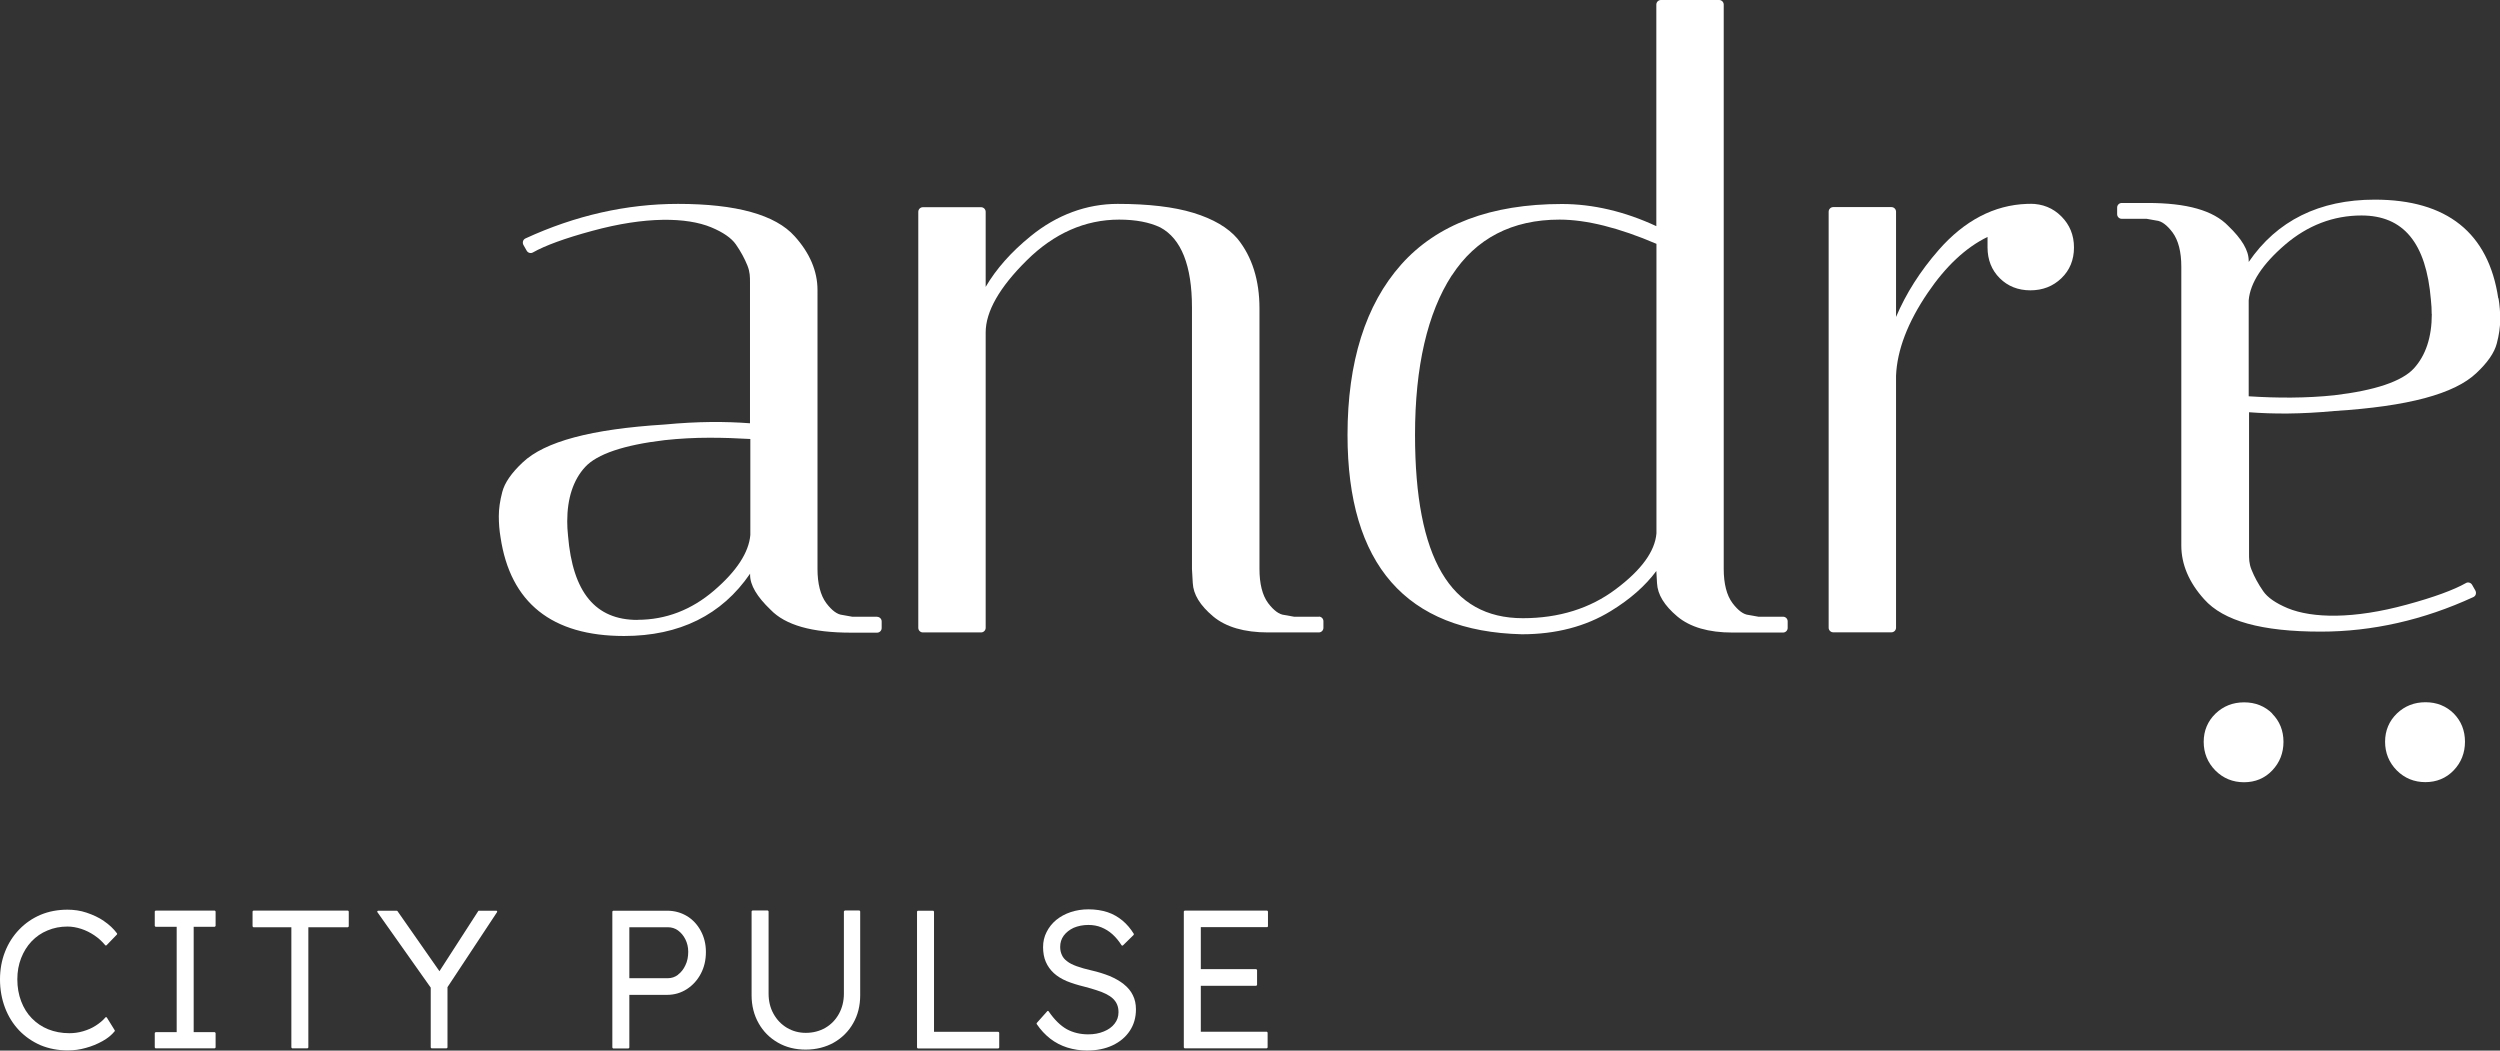 <svg width="583" height="245" viewBox="0 0 583 245" fill="none" xmlns="http://www.w3.org/2000/svg">
<rect x="0" y="0" width="583" height="245" fill="#333333" stroke="none"/>
<g clip-path="url(#clip0_177_475)">
<path d="M24.255 214.787C23.023 213.957 21.712 213.341 20.186 212.832C18.767 212.35 17.267 212.136 15.742 212.136C13.466 212.136 11.378 212.538 9.504 213.314C7.603 214.117 5.916 215.268 4.498 216.741C3.052 218.24 1.954 219.953 1.178 221.935C0.402 223.889 0 226.084 0 228.413C0 230.742 0.402 232.991 1.178 235.026C1.954 237.06 3.052 238.801 4.471 240.3C5.89 241.772 7.576 242.923 9.477 243.753C11.431 244.556 13.546 244.958 15.822 244.958C17.214 244.958 18.633 244.771 20.025 244.369C21.417 243.994 22.702 243.459 23.907 242.789C25.111 242.12 26.022 241.371 26.745 240.487C26.798 240.407 26.798 240.326 26.745 240.246L24.924 237.301C24.924 237.301 24.817 237.194 24.764 237.194C24.683 237.194 24.63 237.194 24.576 237.275C23.987 237.971 23.211 238.613 22.327 239.175C21.471 239.738 20.48 240.166 19.383 240.487C18.285 240.808 17.241 240.942 16.17 240.942C14.376 240.942 12.716 240.621 11.244 240.032C9.772 239.443 8.487 238.56 7.416 237.462C6.318 236.338 5.515 235.026 4.926 233.473C4.337 231.92 4.042 230.207 4.042 228.386C4.042 226.566 4.337 224.96 4.926 223.434C5.515 221.935 6.318 220.623 7.362 219.525C8.406 218.428 9.638 217.571 11.083 216.982C12.529 216.366 14.082 216.072 15.742 216.072C16.786 216.072 17.83 216.259 18.927 216.607C19.998 216.955 21.015 217.464 21.979 218.106C22.943 218.749 23.8 219.525 24.523 220.409C24.549 220.462 24.63 220.489 24.683 220.489C24.737 220.489 24.79 220.489 24.844 220.435L27.28 217.919C27.28 217.919 27.36 217.731 27.28 217.651C26.477 216.58 25.46 215.617 24.228 214.787H24.255Z" fill="white"/>
<path d="M36.304 212.35C36.304 212.35 36.09 212.457 36.09 212.564V215.911C36.09 215.911 36.197 216.125 36.304 216.125H41.203V240.701H36.304C36.304 240.701 36.09 240.808 36.09 240.915V244.262C36.09 244.262 36.197 244.476 36.304 244.476H50.065C50.065 244.476 50.279 244.369 50.279 244.262V240.915C50.279 240.915 50.172 240.701 50.065 240.701H45.165V216.125H50.065C50.065 216.125 50.279 216.018 50.279 215.911V212.564C50.279 212.564 50.172 212.35 50.065 212.35H36.304Z" fill="white"/>
<path d="M59.111 212.35C59.111 212.35 58.896 212.457 58.896 212.564V216.018C58.896 216.018 59.003 216.232 59.111 216.232H67.945V244.262C67.945 244.262 68.052 244.476 68.159 244.476H71.693C71.693 244.476 71.907 244.369 71.907 244.262V216.232H81.117C81.117 216.232 81.331 216.125 81.331 216.018V212.564C81.331 212.564 81.224 212.35 81.117 212.35H59.111Z" fill="white"/>
<path d="M111.716 212.35C111.716 212.35 111.582 212.377 111.529 212.457L102.48 226.485L92.682 212.457C92.682 212.457 92.575 212.377 92.494 212.377H88.184C88.184 212.377 88.024 212.43 87.997 212.484C87.97 212.564 87.97 212.645 87.997 212.698L100.446 230.314V244.262C100.446 244.262 100.553 244.476 100.66 244.476H104.14C104.14 244.476 104.354 244.369 104.354 244.262V230.207L115.919 212.698C115.919 212.698 115.973 212.538 115.919 212.484C115.893 212.404 115.812 212.377 115.732 212.377H111.663L111.716 212.35Z" fill="white"/>
<path d="M160.147 213.608C158.781 212.779 157.229 212.377 155.542 212.377H143.013C143.013 212.377 142.799 212.484 142.799 212.591V244.288C142.799 244.288 142.906 244.503 143.013 244.503H146.547C146.547 244.503 146.761 244.396 146.761 244.288V232H155.569C157.255 232 158.808 231.545 160.173 230.662C161.539 229.778 162.636 228.574 163.413 227.101C164.216 225.602 164.617 223.915 164.617 221.988C164.617 220.167 164.216 218.534 163.413 217.062C162.636 215.616 161.539 214.438 160.173 213.608H160.147ZM158.112 227.315C157.416 227.851 156.613 228.119 155.729 228.119H146.761V216.232H155.729C156.613 216.232 157.416 216.473 158.112 216.982C158.835 217.517 159.397 218.186 159.825 219.043C160.254 219.9 160.495 220.863 160.495 221.934C160.495 223.139 160.281 224.21 159.825 225.12C159.397 226.03 158.835 226.753 158.085 227.315H158.112Z" fill="white"/>
<path d="M197.01 212.35C197.01 212.35 196.796 212.457 196.796 212.564V231.732C196.796 233.473 196.394 235.052 195.644 236.417C194.868 237.81 193.851 238.88 192.485 239.684C191.147 240.46 189.594 240.862 187.908 240.862C186.301 240.862 184.829 240.46 183.517 239.684C182.179 238.88 181.161 237.81 180.385 236.417C179.608 235.025 179.234 233.446 179.234 231.706V212.537C179.234 212.537 179.127 212.323 179.019 212.323H175.486C175.486 212.323 175.271 212.43 175.271 212.537V232.107C175.271 234.517 175.834 236.712 176.905 238.613C177.975 240.513 179.475 242.039 181.402 243.137C183.303 244.235 185.471 244.77 187.881 244.77C190.29 244.77 192.539 244.208 194.44 243.137C196.367 242.039 197.893 240.513 198.964 238.613C200.062 236.712 200.597 234.517 200.597 232.107V212.537C200.597 212.537 200.49 212.323 200.383 212.323H196.983L197.01 212.35Z" fill="white"/>
<path d="M217.812 240.621V212.591C217.812 212.591 217.705 212.377 217.598 212.377H214.064C214.064 212.377 213.85 212.484 213.85 212.591V244.288C213.85 244.288 213.957 244.503 214.064 244.503H232.804C232.804 244.503 233.018 244.396 233.018 244.288V240.835C233.018 240.835 232.911 240.621 232.804 240.621H217.812Z" fill="white"/>
<path d="M262.038 229.484C261.155 228.788 260.084 228.172 258.772 227.61C257.487 227.101 256.068 226.646 254.515 226.298C253.23 226.004 252.079 225.682 251.115 225.334C250.152 224.986 249.402 224.611 248.867 224.183C248.278 223.755 247.876 223.273 247.635 222.711C247.367 222.148 247.234 221.533 247.234 220.81C247.234 219.819 247.501 218.963 248.064 218.186C248.626 217.437 249.402 216.821 250.366 216.366C251.383 215.938 252.534 215.697 253.793 215.697C254.917 215.697 255.934 215.884 256.845 216.259C257.755 216.634 258.611 217.142 259.415 217.865C260.218 218.588 260.914 219.445 261.53 220.408C261.556 220.462 261.61 220.489 261.69 220.515C261.744 220.515 261.824 220.515 261.878 220.462L264.367 218.026C264.367 218.026 264.448 217.838 264.394 217.758C263.671 216.58 262.788 215.536 261.77 214.679C260.726 213.823 259.575 213.153 258.29 212.725C256.978 212.297 255.479 212.056 253.846 212.056C252.374 212.056 250.982 212.27 249.697 212.698C248.412 213.127 247.287 213.742 246.323 214.519C245.36 215.322 244.61 216.259 244.075 217.33C243.512 218.427 243.245 219.578 243.245 220.863C243.245 222.148 243.459 223.353 243.887 224.317C244.316 225.307 244.931 226.164 245.734 226.914C246.538 227.663 247.555 228.279 248.733 228.788C249.911 229.27 251.276 229.698 252.802 230.073C253.953 230.367 254.944 230.662 255.667 230.903C256.523 231.17 257.3 231.465 257.915 231.786C258.558 232.107 259.093 232.455 259.548 232.884C259.977 233.312 260.298 233.74 260.512 234.276C260.726 234.785 260.833 235.347 260.833 236.043C260.833 237.06 260.539 237.944 259.923 238.72C259.334 239.496 258.478 240.112 257.407 240.54C256.309 240.996 255.131 241.21 253.766 241.21C251.919 241.21 250.259 240.808 248.813 240.032C247.314 239.202 245.895 237.81 244.53 235.829C244.503 235.775 244.423 235.748 244.369 235.748C244.316 235.748 244.235 235.748 244.208 235.829L241.772 238.559C241.772 238.559 241.692 238.747 241.772 238.827C242.682 240.166 243.727 241.29 244.931 242.227C246.109 243.137 247.448 243.833 248.893 244.288C250.366 244.743 251.919 244.984 253.471 244.984C255.72 244.984 257.728 244.583 259.441 243.78C261.155 242.977 262.493 241.852 263.457 240.407C264.421 238.961 264.903 237.301 264.903 235.374C264.903 234.142 264.662 233.018 264.18 232.081C263.725 231.117 263.002 230.26 262.092 229.537L262.038 229.484Z" fill="white"/>
<path d="M295.476 216.232C295.476 216.232 295.69 216.125 295.69 216.018V212.564C295.69 212.564 295.583 212.35 295.476 212.35H276.281C276.281 212.35 276.066 212.457 276.066 212.564V244.262C276.066 244.262 276.173 244.476 276.281 244.476H295.395C295.395 244.476 295.609 244.369 295.609 244.262V240.808C295.609 240.808 295.502 240.594 295.395 240.594H280.029V229.885H292.932C292.932 229.885 293.147 229.778 293.147 229.671V226.218C293.147 226.218 293.039 226.003 292.932 226.003H280.029V216.205H295.476V216.232Z" fill="white"/>
<path d="M582.598 69.579C580.322 54.293 570.631 46.556 553.792 46.556C540.861 46.556 530.983 51.455 524.397 61.093V60.798C524.397 58.415 522.817 55.738 519.631 52.686C516.151 49.072 509.994 47.332 500.811 47.332H494.788C494.199 47.332 493.717 47.814 493.717 48.403V49.956C493.717 50.545 494.199 51.026 494.788 51.026H500.597L502.846 51.428C504.077 51.535 505.336 52.472 506.647 54.212C507.986 56.033 508.682 58.71 508.682 62.19V127.218C508.682 131.608 510.476 135.838 514.009 139.747C518.534 144.833 527.422 147.296 541.209 147.296C553.203 147.296 565.17 144.592 576.788 139.238C577.056 139.104 577.27 138.89 577.351 138.596C577.431 138.301 577.404 138.007 577.27 137.739L576.494 136.374C576.199 135.865 575.53 135.678 575.048 135.972C572.21 137.578 567.552 139.292 561.234 141.005C548.812 144.405 539.228 144.191 533.499 141.835C530.742 140.684 528.787 139.345 527.77 137.846C526.619 136.186 525.735 134.553 525.066 132.893C524.45 131.394 524.477 130.216 524.477 129.038V96.136C530.233 96.565 536.471 96.591 544.422 95.842C561.529 94.771 572.344 91.88 577.484 87.007C580.108 84.544 581.688 82.269 582.25 80.1C582.785 78.066 583.053 76.192 583.053 74.478C583.053 72.765 582.919 71.132 582.651 69.552L582.598 69.579ZM567.097 73.247C567.097 78.628 565.678 82.884 562.921 85.91C560.137 88.935 553.872 91.05 544.368 92.174C537.782 92.87 531.009 92.843 524.397 92.415V70.034C524.745 65.938 527.609 61.601 532.857 57.077C538.13 52.553 544.154 50.25 550.686 50.25C560.485 50.25 565.785 56.648 566.883 69.874C567.017 71.078 567.07 72.203 567.07 73.247H567.097Z" fill="white"/>
<path d="M204.561 143.816H198.725L196.476 143.414C195.244 143.307 193.986 142.37 192.674 140.63C191.336 138.809 190.64 136.132 190.64 132.652V67.624C190.64 63.234 188.846 59.004 185.312 55.095C180.841 50.089 171.712 47.546 158.112 47.546C146.119 47.546 134.152 50.25 122.533 55.604C122.266 55.738 122.051 55.952 121.971 56.247C121.891 56.541 121.917 56.836 122.051 57.103L122.828 58.469C123.122 58.977 123.765 59.165 124.273 58.87C127.111 57.264 131.769 55.55 138.114 53.837C150.563 50.437 160.147 50.651 165.849 53.007C168.607 54.158 170.561 55.497 171.605 56.996C172.756 58.656 173.64 60.289 174.309 61.949C174.898 63.421 174.898 64.626 174.898 65.804V98.706C169.115 98.278 162.931 98.251 154.953 99.001C137.846 100.071 127.031 102.963 121.891 107.835C119.267 110.298 117.688 112.574 117.125 114.742C116.59 116.777 116.322 118.651 116.322 120.364C116.322 122.077 116.456 123.71 116.724 125.29C118.999 140.576 128.717 148.313 145.53 148.313C158.46 148.313 168.339 143.414 174.925 133.776V134.071C174.925 136.454 176.504 139.131 179.69 142.183C183.17 145.797 189.328 147.537 198.51 147.537H204.534C205.123 147.537 205.605 147.055 205.605 146.466V144.913C205.605 144.324 205.123 143.843 204.534 143.843L204.561 143.816ZM148.662 144.565C138.864 144.565 133.563 138.167 132.465 124.942C132.332 123.737 132.278 122.586 132.278 121.569C132.278 116.188 133.697 111.904 136.454 108.906C139.239 105.881 145.503 103.766 155.007 102.641C158.46 102.267 161.967 102.079 165.474 102.079C168.66 102.079 171.846 102.186 174.978 102.374V124.755C174.63 128.824 171.793 133.188 166.519 137.712C161.245 142.236 155.248 144.539 148.689 144.539L148.662 144.565Z" fill="white"/>
<path d="M307.603 143.816H301.767L299.518 143.414C298.314 143.307 297.029 142.37 295.717 140.63C294.378 138.809 293.709 136.132 293.709 132.652V71.908C293.709 65.349 291.996 59.888 288.596 55.684C286.4 53.088 282.92 51.053 278.289 49.634C273.738 48.242 267.794 47.546 260.62 47.546C253.445 47.546 246.458 50.089 240.354 55.069C235.803 58.763 232.296 62.725 229.859 66.902V49.393C229.859 48.804 229.377 48.322 228.788 48.322H215.215C214.626 48.322 214.145 48.804 214.145 49.393V146.413C214.145 147.002 214.626 147.483 215.215 147.483H228.788C229.377 147.483 229.859 147.002 229.859 146.413V77.53C229.859 72.657 233.072 67.009 239.443 60.717C245.788 54.426 253.043 51.214 260.994 51.214C264.823 51.214 268.062 51.829 270.579 53.034C275.478 55.658 277.967 61.949 277.967 71.694V132.706L278.155 135.972C278.289 138.622 279.841 141.165 282.893 143.735C285.865 146.225 290.175 147.483 295.717 147.483H307.55C308.139 147.483 308.621 147.002 308.621 146.413V144.86C308.621 144.271 308.139 143.789 307.55 143.789L307.603 143.816Z" fill="white"/>
<path d="M415.866 143.816H410.057L407.808 143.414C406.577 143.307 405.318 142.37 404.007 140.63C402.668 138.836 401.972 136.132 401.972 132.652V1.071C401.972 0.482 401.49 0 400.901 0H387.328C386.739 0 386.257 0.482 386.257 1.071V52.74C378.895 49.313 371.479 47.573 364.224 47.573C347.68 47.573 335.07 52.338 326.744 61.708C318.445 71.051 314.242 84.41 314.242 101.437C314.242 131.635 327.922 147.269 354.908 147.912C362.832 147.912 369.793 146.091 375.629 142.504C380.153 139.747 383.687 136.614 386.257 133.161L386.418 135.999C386.552 138.649 388.104 141.192 391.156 143.762C394.128 146.252 398.438 147.51 403.98 147.51H415.813C416.402 147.51 416.884 147.028 416.884 146.439V144.887C416.884 144.298 416.402 143.816 415.813 143.816H415.866ZM338.577 64.225C344.173 55.604 352.606 51.214 363.689 51.214C369.953 51.214 377.556 53.114 386.284 56.862V124.38C385.936 128.583 382.75 132.947 376.807 137.391C370.837 141.888 363.528 144.164 355.122 144.164C338.229 144.164 329.984 130.162 329.984 101.383C329.984 85.508 332.875 73.005 338.551 64.225H338.577Z" fill="white"/>
<path d="M473.505 47.546H472.676C465.046 47.813 458.112 51.428 452.115 58.281C447.778 63.234 444.459 68.481 442.156 73.916V49.366C442.156 48.777 441.674 48.295 441.085 48.295H427.512C426.923 48.295 426.441 48.777 426.441 49.366V146.386C426.441 146.975 426.923 147.457 427.512 147.457H441.085C441.674 147.457 442.156 146.975 442.156 146.386V87.623C442.397 81.653 444.887 75.147 449.545 68.294C453.775 62.056 458.46 57.692 463.493 55.256V57.692C463.493 60.584 464.457 62.993 466.331 64.867C468.205 66.741 470.614 67.705 473.479 67.705C476.343 67.705 478.753 66.768 480.707 64.894C482.661 63.02 483.652 60.61 483.652 57.719C483.652 54.828 482.661 52.418 480.707 50.464C478.779 48.51 476.316 47.519 473.452 47.519L473.505 47.546Z" fill="white"/>
<path d="M529.912 166.411C528.171 164.671 525.949 163.787 523.326 163.787C520.702 163.787 518.48 164.671 516.66 166.411C514.839 168.178 513.902 170.4 513.902 172.996C513.902 175.593 514.813 177.842 516.633 179.689C518.453 181.51 520.702 182.42 523.299 182.42C525.896 182.42 528.145 181.51 529.885 179.663C531.625 177.842 532.508 175.593 532.508 172.996C532.508 170.4 531.625 168.178 529.858 166.411H529.912Z" fill="white"/>
<path d="M572.21 166.384C570.444 164.644 568.248 163.761 565.625 163.761C563.001 163.761 560.779 164.644 558.959 166.384C557.138 168.151 556.201 170.373 556.201 172.97C556.201 175.567 557.111 177.816 558.932 179.663C560.752 181.483 563.001 182.394 565.598 182.394C568.195 182.394 570.444 181.483 572.21 179.636C573.951 177.816 574.834 175.567 574.834 172.97C574.834 170.373 573.951 168.151 572.21 166.384Z" fill="white"/>
</g>
<defs>
<clipPath id="clip0_177_475">
<rect width="583" height="244.931" fill="white"/>
</clipPath>
</defs>
</svg>
